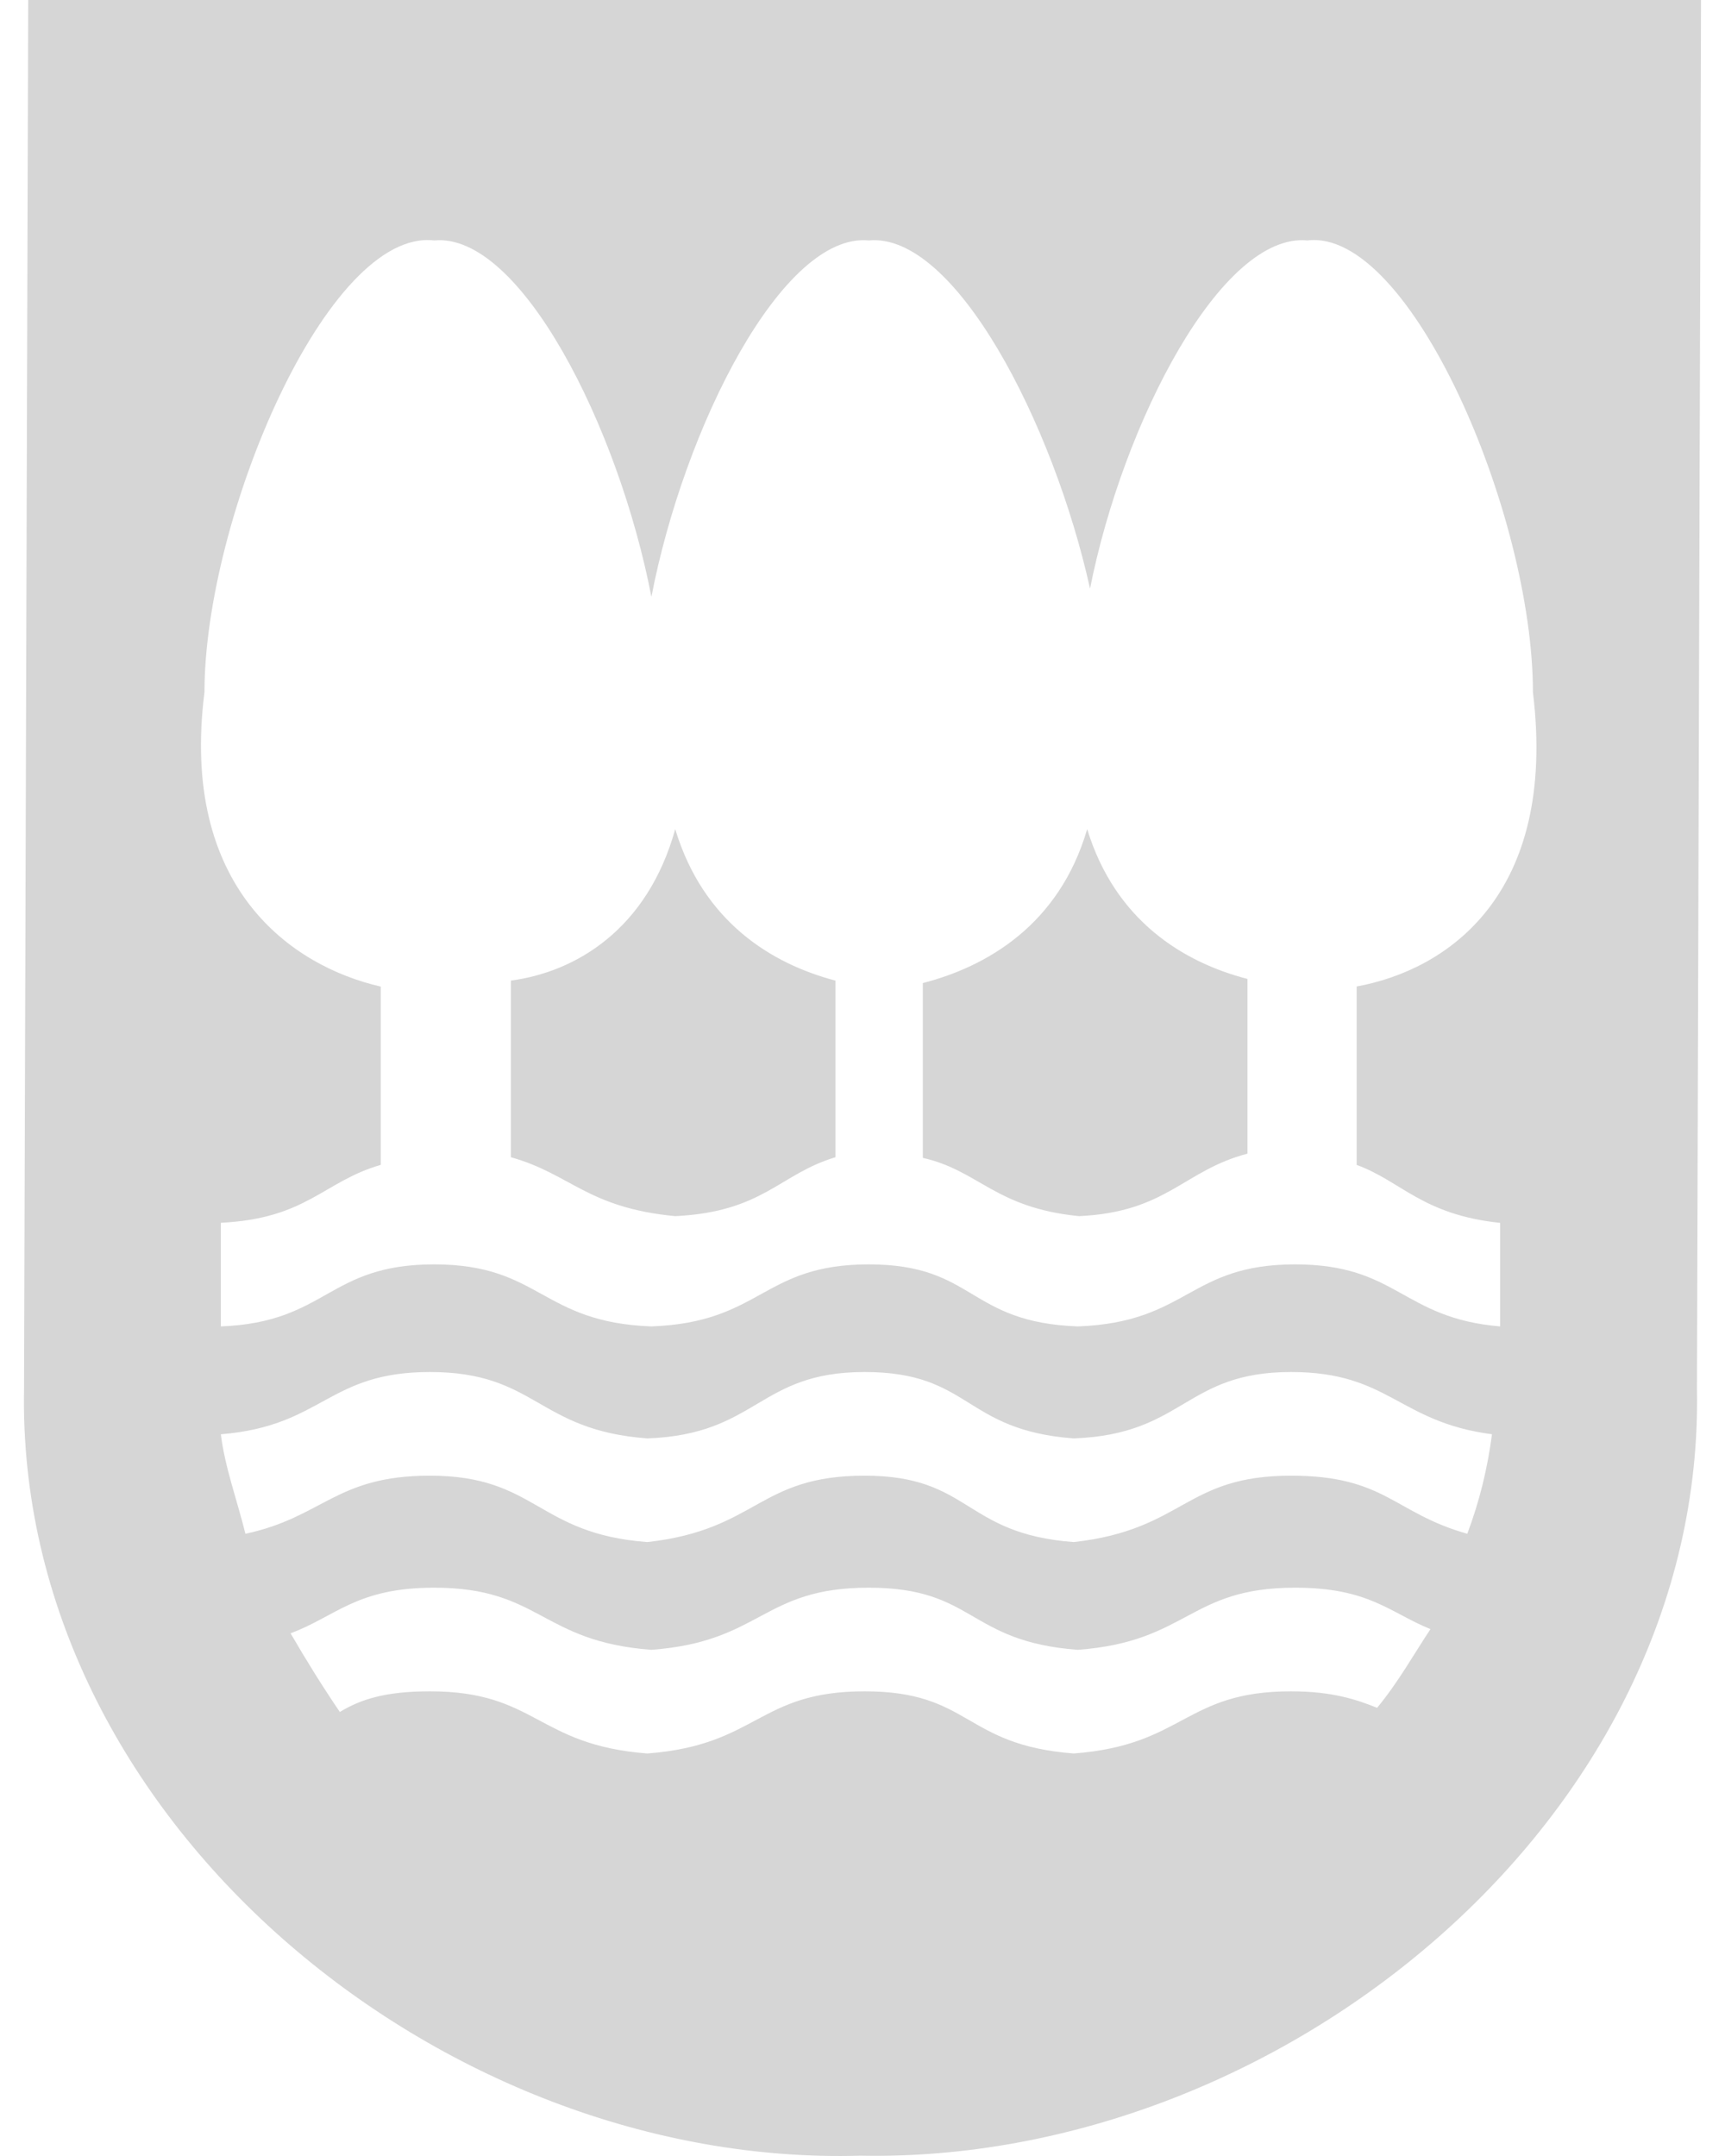 <?xml version="1.0" encoding="UTF-8"?>
<svg width="32px" height="40px" viewBox="0 0 32 40" version="1.1" xmlns="http://www.w3.org/2000/svg" xmlns:xlink="http://www.w3.org/1999/xlink">
    <title>1D60E6C6-8125-4A25-A821-80AF924BAE06</title>
    <g id="Empersas" stroke="none" stroke-width="1" fill="none" fill-rule="evenodd">
        <g id="Empresas" transform="translate(-1356, -916)" fill="#D6D6D6">
            <g id="Logos" transform="translate(352, 916)">
                <g id="Icon/Logo/3" transform="translate(1004.444, 0)">
                    <path d="M19.724,15.383 C19.204,17.159 17.864,17.932 16.675,18.239 L16.675,21.482 C17.716,21.715 18.012,22.409 19.574,22.563 C21.21,22.486 21.507,21.715 22.697,21.404 L22.697,18.162 C21.507,17.853 20.245,17.082 19.724,15.383 L19.724,15.383 Z M24.723,21.612 L24.723,18.302 C26.396,17.997 28.451,16.611 27.993,12.843 C27.993,9.535 25.712,4.229 23.811,4.461 C22.214,4.308 20.387,7.844 19.777,10.92 C19.094,7.844 17.269,4.308 15.672,4.461 C14.074,4.308 12.248,7.921 11.64,11.073 C11.032,7.921 9.207,4.308 7.61,4.461 C5.631,4.231 3.349,9.613 3.349,12.843 C2.891,16.456 4.946,17.92 6.619,18.304 L6.619,21.612 C5.556,21.919 5.25,22.609 3.653,22.686 L3.653,24.609 C5.631,24.532 5.631,23.458 7.61,23.458 C9.586,23.458 9.586,24.532 11.64,24.609 C13.693,24.532 13.693,23.458 15.672,23.458 C17.65,23.458 17.496,24.532 19.55,24.609 C21.605,24.532 21.605,23.458 23.582,23.458 C25.485,23.458 25.56,24.455 27.385,24.609 L27.385,22.688 C25.938,22.535 25.56,21.919 24.723,21.612 L24.723,21.612 Z M27.233,26.61 C25.485,26.378 25.333,25.455 23.505,25.455 C21.53,25.455 21.53,26.61 19.475,26.687 C17.421,26.534 17.573,25.455 15.595,25.455 C13.618,25.455 13.618,26.61 11.565,26.687 C9.511,26.534 9.511,25.455 7.531,25.455 C5.631,25.455 5.556,26.455 3.653,26.61 C3.728,27.224 3.957,27.84 4.109,28.456 C5.556,28.147 5.783,27.378 7.531,27.378 C9.511,27.378 9.511,28.456 11.565,28.61 C13.618,28.379 13.618,27.378 15.595,27.378 C17.573,27.378 17.421,28.456 19.475,28.61 C21.53,28.379 21.53,27.378 23.505,27.378 C25.256,27.378 25.408,28.07 26.775,28.456 C27,27.86 27.152,27.24 27.233,26.61 L27.233,26.61 Z M26.092,30.225 C25.333,29.916 24.952,29.456 23.582,29.456 C21.605,29.456 21.605,30.456 19.55,30.609 C17.496,30.456 17.65,29.456 15.672,29.456 C13.693,29.456 13.693,30.456 11.64,30.609 C9.586,30.456 9.586,29.456 7.61,29.456 C6.164,29.456 5.783,29.993 4.946,30.302 C5.234,30.799 5.538,31.288 5.86,31.762 C6.239,31.532 6.694,31.379 7.531,31.379 C9.511,31.379 9.511,32.376 11.565,32.532 C13.618,32.376 13.618,31.379 15.595,31.379 C17.573,31.379 17.421,32.376 19.475,32.532 C21.53,32.376 21.53,31.379 23.505,31.379 C24.267,31.379 24.723,31.532 25.102,31.685 C25.485,31.225 25.786,30.686 26.092,30.225 L26.092,30.225 Z M31.111,0 L31.036,25.764 C31.188,33.764 23.278,40.146 15.52,39.994 C7.762,40.222 -0.152,33.764 0.002,25.764 L0.079,0 L31.111,0 Z M15.054,18.193 L15.054,21.47 C14.015,21.781 13.717,22.484 12.082,22.563 C10.445,22.407 10.147,21.781 9.033,21.47 L9.033,18.193 C10.222,18.035 11.561,17.257 12.082,15.383 C12.601,17.1 13.863,17.88 15.054,18.193 L15.054,18.193 Z" id="Fill-10"></path>
                </g>
            </g>
        </g>
    </g>
</svg>